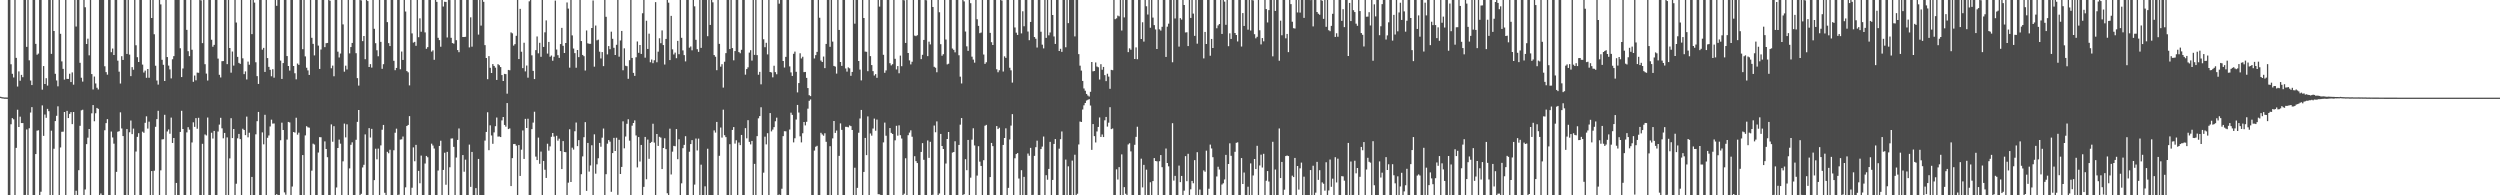 <?xml version="1.0" encoding="UTF-8"?>
<svg xmlns="http://www.w3.org/2000/svg" width="1920" height="150">
  <path d="M0 74.308h1v1.000H0zM1 74.602h1v1.000H1zM2 74.732h1v1.000H2zM3 74.869h1v1.000H3zM4 74.860h1v1.000H4zM5 74.919h1v1.000H5zM6 0.009h1v149.982H6zM7 0.009h1v149.975H7zM8 49.359h1v46.063H8zM9 56.673h1v34.061H9zM10 59.493h1v32.138H10zM11 0.009h1v149.982H11zM12 44.456h1v69.130H12zM13 66.461h1v17.823H13zM14 54.839h1v42.697H14zM15 62.012h1v27.579H15zM16 57.490h1v37.010H16zM17 59.312h1v35.202H17zM18 0.009h1v149.982H18zM19 0.009h1v149.689H19zM20 35.989h1v63.456H20zM21 0.009h1v149.982H21zM22 46.327h1v52.184H22zM23 61.866h1v24.567H23zM24 65.354h1v16.918H24zM25 0.009h1v149.982H25zM26 0.009h1v149.982H26zM27 33.714h1v84.614H27zM28 42.055h1v58.294H28zM29 41.175h1v58.873H29zM30 0.009h1v149.982H30zM31 0.009h1v147.240H31zM32 68.863h1v12.102H32zM33 50.744h1v53.609H33zM34 64.524h1v23.460H34zM35 60.052h1v30.395H35zM36 65.731h1v17.863H36zM37 0.009h1v85.387H37zM38 0.009h1v149.982H38zM39 41.375h1v58.957H39zM40 0.009h1v149.982H40zM41 23.823h1v90.399H41zM42 56.663h1v36.301H42zM43 61.790h1v27.127H43zM44 66.321h1v15.323H44zM45 0.009h1v149.982H45zM46 25.939h1v87.305H46zM47 47.160h1v54.050H47zM48 52.883h1v48.259H48zM49 61.131h1v24.878H49zM50 0.009h1v149.982H50zM51 60.561h1v24.577H51zM52 60.633h1v30.063H52zM53 56.648h1v30.786H53zM54 63.003h1v23.112H54zM55 55.585h1v39.733H55zM56 65.032h1v20.993H56zM57 0.009h1v149.807H57zM58 20.401h1v126.067H58zM59 0.009h1v149.982H59zM60 0.009h1v130.698H60zM61 48.221h1v48.397H61zM62 59.707h1v25.031H62zM63 62.654h1v21.609H63zM64 0.009h1v149.982H64zM65 5.592h1v139.893H65zM66 33.799h1v76.919H66zM67 29.684h1v76.037H67zM68 42.483h1v56.614H68zM69 0.009h1v149.982H69zM70 56.858h1v30.163H70zM71 68.714h1v11.998H71zM72 58.786h1v34.329H72zM73 64.114h1v22.852H73zM74 67.383h1v15.523H74zM75 68.730h1v14.902H75zM76 0.009h1v149.982H76zM77 0.009h1v148.561H77zM78 0.009h1v149.982H78zM79 0.009h1v149.982H79zM80 50.911h1v49.148H80zM81 55.408h1v39.172H81zM82 57.355h1v34.128H82zM83 0.009h1v149.982H83zM84 0.009h1v149.982H84zM85 40.112h1v60.917H85zM86 37.283h1v68.278H86zM87 42.247h1v68.103H87zM88 0.009h1v149.982H88zM89 0.009h1v131.996H89zM90 46.584h1v54.592H90zM91 55.027h1v45.727H91zM92 64.158h1v22.122H92zM93 43.163h1v55.474H93zM94 46.020h1v58.493H94zM95 0.009h1v149.982H95zM96 0.009h1v149.821H96zM97 41.406h1v57.724H97zM98 0.009h1v149.982H98zM99 41.914h1v59.663H99zM100 58.495h1v34.075H100zM101 51.559h1v51.445H101zM102 53.564h1v45.206H102zM103 0.009h1v149.982H103zM104 34.781h1v81.572H104zM105 43.911h1v61.187H105zM106 47.611h1v54.677H106zM107 0.009h1v149.982H107zM108 0.009h1v149.982H108zM109 49.608h1v51.495H109zM110 55.724h1v46.290H110zM111 54.226h1v40.098H111zM112 59.776h1v29.574H112zM113 52.990h1v45.791H113zM114 59.717h1v33.740H114zM115 0.009h1v149.982H115zM116 13.806h1v117.582H116zM117 0.009h1v149.982H117zM118 26.320h1v104.807H118zM119 50.469h1v46.911H119zM120 61.863h1v29.611H120zM121 64.996h1v20.093H121zM122 0.009h1v149.982H122zM123 3.374h1v127.451H123zM124 45.921h1v61.116H124zM125 49.766h1v57.138H125zM126 62.216h1v25.948H126zM127 0.009h1v149.982H127zM128 43.831h1v57.141H128zM129 50.389h1v49.044H129zM130 53.284h1v49.409H130zM131 60.220h1v30.090H131zM132 45.500h1v64.298H132zM133 43.103h1v62.868H133zM134 0.009h1v149.982H134zM135 0.009h1v140.488H135zM136 0.009h1v149.982H136zM137 0.009h1v149.982H137zM138 37.071h1v64.272H138zM139 59.196h1v25.917H139zM140 52.569h1v46.485H140zM141 0.009h1v149.982H141zM142 0.009h1v149.982H142zM143 22.960h1v78.716H143zM144 39.298h1v58.402H144zM145 43.129h1v56.446H145zM146 0.009h1v149.982H146zM147 38.176h1v71.226H147zM148 62.822h1v31.148H148zM149 57.995h1v39.445H149zM150 61.716h1v28.996H150zM151 55.733h1v43.144H151zM152 55.888h1v34.608H152zM153 0.009h1v149.982H153zM154 0.289h1v149.702H154zM155 33.107h1v77.354H155zM156 0.009h1v149.982H156zM157 49.283h1v54.011H157zM158 56.508h1v47.554H158zM159 61.837h1v28.409H159zM160 0.009h1v149.982H160zM161 0.009h1v149.982H161zM162 30.526h1v71.392H162zM163 35.875h1v70.544H163zM164 34.439h1v66.141H164zM165 0.009h1v149.982H165zM166 0.009h1v149.982H166zM167 44.988h1v56.027H167zM168 57.464h1v38.235H168zM169 59.471h1v30.979H169zM170 46.981h1v51.554H170zM171 46.876h1v59.383H171zM172 0.009h1v102.082H172zM173 0.009h1v149.982H173zM174 49.279h1v56.260H174zM175 0.009h1v149.982H175zM176 36.874h1v84.771H176zM177 55.798h1v34.956H177zM178 39.590h1v66.450H178zM179 50.397h1v48.685H179zM180 0.009h1v149.982H180zM181 17.307h1v123.813H181zM182 43.682h1v62.553H182zM183 48.259h1v54.610H183zM184 49.036h1v57.807H184zM185 0.009h1v149.982H185zM186 44.779h1v54.114H186zM187 56.936h1v42.879H187zM188 54.814h1v48.946H188zM189 61.006h1v28.551H189zM190 47.326h1v58.169H190zM191 49.695h1v52.260H191zM192 0.009h1v149.982H192zM193 26.215h1v109.692H193zM194 0.009h1v149.982H194zM195 1.992h1v147.999H195zM196 47.815h1v55.373H196zM197 58.466h1v34.639H197zM198 64.451h1v21.519H198zM199 0.009h1v149.982H199zM200 0.009h1v149.982H200zM201 38.125h1v63.561H201zM202 36.757h1v74.086H202zM203 55.265h1v32.887H203zM204 0.009h1v149.982H204zM205 44.592h1v61.258H205zM206 51.339h1v52.682H206zM207 53.607h1v43.506H207zM208 58.594h1v33.314H208zM209 53.139h1v41.766H209zM210 59.673h1v35.142H210zM211 0.009h1v149.982H211zM212 4.448h1v144.717H212zM213 0.009h1v149.982H213zM214 0.009h1v149.982H214zM215 46.553h1v61.170H215zM216 60.641h1v33.569H216zM217 48.412h1v51.426H217zM218 0.009h1v147.770H218zM219 0.009h1v149.544H219zM220 43.037h1v64.153H220zM221 50.699h1v42.951H221zM222 54.223h1v39.833H222zM223 0.009h1v149.982H223zM224 0.009h1v143.231H224zM225 50.693h1v50.689H225zM226 56.280h1v45.537H226zM227 60.938h1v29.475H227zM228 48.767h1v54.682H228zM229 49.826h1v52.057H229zM230 0.009h1v149.982H230zM231 0.009h1v149.982H231zM232 37.767h1v81.307H232zM233 0.009h1v149.982H233zM234 43.303h1v60.703H234zM235 52.042h1v44.859H235zM236 54.051h1v43.719H236zM237 57.572h1v40.500H237zM238 0.009h1v149.982H238zM239 29.055h1v102.005H239zM240 33.696h1v76.625H240zM241 42.532h1v68.471H241zM242 0.009h1v149.982H242zM243 0.009h1v149.982H243zM244 35.040h1v82.100H244zM245 52.965h1v52.374H245zM246 38.054h1v67.373H246zM247 0.009h1v149.982H247zM248 0.009h1v149.982H248zM249 36.196h1v72.377H249zM250 33.154h1v81.269H250zM251 32.987h1v87.749H251zM252 0.009h1v149.982H252zM253 0.555h1v149.436H253zM254 52.450h1v43.071H254zM255 50.376h1v58.494H255zM256 58.593h1v38.345H256zM257 0.009h1v149.982H257zM258 0.023h1v143.931H258zM259 39.671h1v73.995H259zM260 44.151h1v63.070H260zM261 41.125h1v69.223H261zM262 0.009h1v149.982H262zM263 18.753h1v105.164H263zM264 55.037h1v39.894H264zM265 50.446h1v55.100H265zM266 53.345h1v42.152H266zM267 0.009h1v149.982H267zM268 41.030h1v88.282H268zM269 36.152h1v75.049H269zM270 32.983h1v76.305H270zM271 0.009h1v149.982H271zM272 0.009h1v149.982H272zM273 40.864h1v66.521H273zM274 60.031h1v33.569H274zM275 65.726h1v18.771H275zM276 0.009h1v149.982H276zM277 0.303h1v148.518H277zM278 31.603h1v97.023H278zM279 27.644h1v98.935H279zM280 45.454h1v57.782H280zM281 0.009h1v149.982H281zM282 0.794h1v149.196H282zM283 51.455h1v46.951H283zM284 49.241h1v56.373H284zM285 51.906h1v47.081H285zM286 0.009h1v149.982H286zM287 22.143h1v116.176H287zM288 33.153h1v81.094H288zM289 38.587h1v83.783H289zM290 43.224h1v70.906H290zM291 0.009h1v149.982H291zM292 32.172h1v79.515H292zM293 52.832h1v46.780H293zM294 49.328h1v46.626H294zM295 0.009h1v148.037H295zM296 0.009h1v149.982H296zM297 16.990h1v99.591H297zM298 33.131h1v84.585H298zM299 35.361h1v79.659H299zM300 0.009h1v149.982H300zM301 0.009h1v149.982H301zM302 46.681h1v68.716H302zM303 53.918h1v48.041H303zM304 52.159h1v46.654H304zM305 0.009h1v149.982H305zM306 0.009h1v149.489H306zM307 53.172h1v54.031H307zM308 39.575h1v67.419H308zM309 46.043h1v58.789H309zM310 0.009h1v149.982H310zM311 8.878h1v134.970H311zM312 54.563h1v42.230H312zM313 55.535h1v40.402H313zM314 65.565h1v23.642H314zM315 0.009h1v149.982H315zM316 25.656h1v118.522H316zM317 32.734h1v80.475H317zM318 32.141h1v91.731H318zM319 35.179h1v76.090H319zM320 0.009h1v149.982H320zM321 28.572h1v102.664H321zM322 14.062h1v126.666H322zM323 24.383h1v95.105H323zM324 0.009h1v149.982H324zM325 0.009h1v149.982H325zM326 24.900h1v100.680H326zM327 37.488h1v82.267H327zM328 36.211h1v84.575H328zM329 0.009h1v149.982H329zM330 0.009h1v149.982H330zM331 39.610h1v70.752H331zM332 38.672h1v73.120H332zM333 45.913h1v68.148H333zM334 0.009h1v149.982H334zM335 1.416h1v148.575H335zM336 29.049h1v101.930H336zM337 30.835h1v81.243H337zM338 35.886h1v72.205H338zM339 0.009h1v149.982H339zM340 5.014h1v125.491H340zM341 1.357h1v115.936H341zM342 1.464h1v140.427H342zM343 28.770h1v87.847H343zM344 0.009h1v149.982H344zM345 0.043h1v128.419H345zM346 29.038h1v77.348H346zM347 33.100h1v73.197H347zM348 33.548h1v79.255H348zM349 0.009h1v149.982H349zM350 30.868h1v90.127H350zM351 38.434h1v69.010H351zM352 40.079h1v58.564H352zM353 0.009h1v149.982H353zM354 0.009h1v149.982H354zM355 28.405h1v90.671H355zM356 28.422h1v103.453H356zM357 28.270h1v94.364H357zM358 0.009h1v149.982H358zM359 0.009h1v149.982H359zM360 36.389h1v74.686H360zM361 13.325h1v130.189H361zM362 35.836h1v80.874H362zM363 0.009h1v149.982H363zM364 0.009h1v149.982H364zM365 0.009h1v144.496H365zM366 0.009h1v149.982H366zM367 26.568h1v95.497H367zM368 0.009h1v149.982H368zM369 19.646h1v130.345H369zM370 0.009h1v149.982H370zM371 1.365h1v148.626H371zM372 34.643h1v73.358H372zM373 44.524h1v56.789H373zM374 60.832h1v25.399H374zM375 43.089h1v72.240H375zM376 52.057h1v44.200H376zM377 56.041h1v47.993H377zM378 49.181h1v61.236H378zM379 50.630h1v51.033H379zM380 51.946h1v44.965H380zM381 61.384h1v28.869H381zM382 49.296h1v55.619H382zM383 50.100h1v54.726H383zM384 51.505h1v53.757H384zM385 57.676h1v34.783H385zM386 62.213h1v27.626H386zM387 56.739h1v39.191H387zM388 56.945h1v40.339H388zM389 71.926h1v7.230H389zM390 53.722h1v45.427H390zM391 53.943h1v44.668H391zM392 24.878h1v118.044H392zM393 25.595h1v95.874H393zM394 35.030h1v75.637H394zM395 33.908h1v76.644H395zM396 27.483h1v84.373H396zM397 0.009h1v149.982H397zM398 45.362h1v66.053H398zM399 6.795h1v128.323H399zM400 39.747h1v75.203H400zM401 52.336h1v47.840H401zM402 32.831h1v89.216H402zM403 54.837h1v36.431H403zM404 50.346h1v47.968H404zM405 59.655h1v31.552H405zM406 1.021h1v148.969H406zM407 0.009h1v149.982H407zM408 42.500h1v56.657H408zM409 54.447h1v39.709H409zM410 60.748h1v25.048H410zM411 38.507h1v81.780H411zM412 28.012h1v94.935H412zM413 40.956h1v64.728H413zM414 32.849h1v92.946H414zM415 43.619h1v72.826H415zM416 0.009h1v149.982H416zM417 36.069h1v87.520H417zM418 24.823h1v105.554H418zM419 15.675h1v121.003H419zM420 41.145h1v69.243H420zM421 32.205h1v83.512H421zM422 43.583h1v68.856H422zM423 42.642h1v62.428H423zM424 46.643h1v55.492H424zM425 43.561h1v61.368H425zM426 0.468h1v149.523H426zM427 38.053h1v66.255H427zM428 42.381h1v65.636H428zM429 44.459h1v62.012H429zM430 33.842h1v82.154H430zM431 21.417h1v108.450H431zM432 35.162h1v73.202H432zM433 40.710h1v76.017H433zM434 33.006h1v83.873H434zM435 1.901h1v148.090H435zM436 6.607h1v133.666H436zM437 51.958h1v47.319H437zM438 0.009h1v139.760H438zM439 27.185h1v86.219H439zM440 37.286h1v77.585H440zM441 40.799h1v59.997H441zM442 52.001h1v42.084H442zM443 38.424h1v73.783H443zM444 43.888h1v63.742H444zM445 0.009h1v149.982H445zM446 31.530h1v102.277H446zM447 42.194h1v77.942H447zM448 43.149h1v62.224H448zM449 54.143h1v39.646H449zM450 23.372h1v123.189H450zM451 33.267h1v76.510H451zM452 33.655h1v98.118H452zM453 33.647h1v93.424H453zM454 21.485h1v90.086H454zM455 0.355h1v149.636H455zM456 51.216h1v51.954H456zM457 19.583h1v113.771H457zM458 30.989h1v95.234H458zM459 30.482h1v91.086H459zM460 39.694h1v70.072H460zM461 44.886h1v67.810H461zM462 39.976h1v65.765H462zM463 50.782h1v47.941H463zM464 0.009h1v149.982H464zM465 12.909h1v120.897H465zM466 41.753h1v68.606H466zM467 35.399h1v72.192H467zM468 37.790h1v70.993H468zM469 24.324h1v122.999H469zM470 29.791h1v87.786H470zM471 36.731h1v69.164H471zM472 42.222h1v73.728H472zM473 34.419h1v71.379H473zM474 0.009h1v149.665H474zM475 43.526h1v63.843H475zM476 31.082h1v102.544H476zM477 23.743h1v104.444H477zM478 53.988h1v39.179H478zM479 37.115h1v76.795H479zM480 50.498h1v54.379H480zM481 50.852h1v44.203H481zM482 60.517h1v31.070H482zM483 46.232h1v61.798H483zM484 0.009h1v149.982H484zM485 44.482h1v52.021H485zM486 55.962h1v38.508H486zM487 58.263h1v34.180H487zM488 44.005h1v60.039H488zM489 31.866h1v96.707H489zM490 40.536h1v64.730H490zM491 34.581h1v89.450H491zM492 41.397h1v69.909H492zM493 10.205h1v139.786H493zM494 0.009h1v143.499H494zM495 44.269h1v60.878H495zM496 15.921h1v121.737H496zM497 37.557h1v69.649H497zM498 25.862h1v96.085H498zM499 47.836h1v61.934H499zM500 45.747h1v63.189H500zM501 48.536h1v46.484H501zM502 46.281h1v63.222H502zM503 1.658h1v148.333H503zM504 47.808h1v55.079H504zM505 39.656h1v72.395H505zM506 29.374h1v75.706H506zM507 33.180h1v72.499H507zM508 23.359h1v106.488H508zM509 34.589h1v79.095H509zM510 49.566h1v56.642H510zM511 29.880h1v84.633H511zM512 0.009h1v148.401H512zM513 2.041h1v147.949H513zM514 46.137h1v52.683H514zM515 12.167h1v121.825H515zM516 37.903h1v78.593H516zM517 41.830h1v70.215H517zM518 40.410h1v71.929H518zM519 44.713h1v54.388H519zM520 31.401h1v90.855H520zM521 41.600h1v65.354H521zM522 0.009h1v149.982H522zM523 29.031h1v111.777H523zM524 38.722h1v75.118H524zM525 42.320h1v68.915H525zM526 47.163h1v57.415H526zM527 0.009h1v149.982H527zM528 0.009h1v149.982H528zM529 36.629h1v79.882H529zM530 35.689h1v74.932H530zM531 38.641h1v68.959H531zM532 0.009h1v149.982H532zM533 4.877h1v136.913H533zM534 30.550h1v75.856H534zM535 37.773h1v77.763H535zM536 39.845h1v66.582H536zM537 0.009h1v149.982H537zM538 36.785h1v89.701H538zM539 0.009h1v149.982H539zM540 0.009h1v149.982H540zM541 0.009h1v143.117H541zM542 0.009h1v149.982H542zM543 27.788h1v86.451H543zM544 0.009h1v149.982H544zM545 19.174h1v130.817H545zM546 0.009h1v149.982H546zM547 1.804h1v148.186H547zM548 42.299h1v57.859H548zM549 43.590h1v58.241H549zM550 53.896h1v39.752H550zM551 0.009h1v149.982H551zM552 33.701h1v85.947H552zM553 51.218h1v46.732H553zM554 49.307h1v56.350H554zM555 67.295h1v16.938H555zM556 47.432h1v56.399H556zM557 40.785h1v64.517H557zM558 0.009h1v149.982H558zM559 0.009h1v149.982H559zM560 37.658h1v73.092H560zM561 0.009h1v149.982H561zM562 36.915h1v62.865H562zM563 46.315h1v51.249H563zM564 39.218h1v71.067H564zM565 0.009h1v107.727H565zM566 0.009h1v149.982H566zM567 39.990h1v69.492H567zM568 40.901h1v70.546H568zM569 38.229h1v65.413H569zM570 0.009h1v149.982H570zM571 0.009h1v149.901H571zM572 57.341h1v41.047H572zM573 53.027h1v53.195H573zM574 51.704h1v40.587H574zM575 40.388h1v68.566H575zM576 38.564h1v72.351H576zM577 46.549h1v61.702H577zM578 0.009h1v149.982H578zM579 42.161h1v83.688H579zM580 0.009h1v149.982H580zM581 42.327h1v62.222H581zM582 57.402h1v33.461H582zM583 55.198h1v33.962H583zM584 64.774h1v17.614H584zM585 0.009h1v149.982H585zM586 30.137h1v102.484H586zM587 36.240h1v68.698H587zM588 32.865h1v78.048H588zM589 41.788h1v60.512H589zM590 0.009h1v149.982H590zM591 55.292h1v31.552H591zM592 55.639h1v45.271H592zM593 59.383h1v40.161H593zM594 50.460h1v47.199H594zM595 55.391h1v37.748H595zM596 57.035h1v33.321H596zM597 0.009h1v149.982H597zM598 2.795h1v146.608H598zM599 0.009h1v149.982H599zM600 0.009h1v144.955H600zM601 46.842h1v57.696H601zM602 51.879h1v48.901H602zM603 43.666h1v57.183H603zM604 0.009h1v149.982H604zM605 0.009h1v149.982H605zM606 50.999h1v48.489H606zM607 55.607h1v30.928H607zM608 58.295h1v29.936H608zM609 41.294h1v68.091H609zM610 39.619h1v66.563H610zM611 55.151h1v36.635H611zM612 70.964h1v9.621H612zM613 63.787h1v22.627H613zM614 40.899h1v63.785H614zM615 44.915h1v64.440H615zM616 43.592h1v58.732H616zM617 55.410h1v38.273H617zM618 55.259h1v41.049H618zM619 59.819h1v33.705H619zM620 67.647h1v15.818H620zM621 73.133h1v4.264H621zM622 73.845h1v2.555H622zM623 0.009h1v149.982H623zM624 0.009h1v149.982H624zM625 44.907h1v70.773H625zM626 42.344h1v70.327H626zM627 39.809h1v72.184H627zM628 0.009h1v149.982H628zM629 13.636h1v136.355H629zM630 46.490h1v55.510H630zM631 47.637h1v55.639H631zM632 43.435h1v60.824H632zM633 52.333h1v50.009H633zM634 33.764h1v75.159H634zM635 0.009h1v149.982H635zM636 0.009h1v149.982H636zM637 35.950h1v76.322H637zM638 0.009h1v149.982H638zM639 31.970h1v74.319H639zM640 50.657h1v42.255H640zM641 51.170h1v50.936H641zM642 56.522h1v43.729H642zM643 0.009h1v149.982H643zM644 22.982h1v96.705H644zM645 47.599h1v47.163H645zM646 50.608h1v49.115H646zM647 0.009h1v149.982H647zM648 0.009h1v149.982H648zM649 52.570h1v44.820H649zM650 54.982h1v42.465H650zM651 51.768h1v46.009H651zM652 52.502h1v43.793H652zM653 58.201h1v38.656H653zM654 55.241h1v44.575H654zM655 0.009h1v149.982H655zM656 18.199h1v110.618H656zM657 0.009h1v149.982H657zM658 0.009h1v144.298H658zM659 46.851h1v55.101H659zM660 53.431h1v37.565H660zM661 61.766h1v22.658H661zM662 0.009h1v149.982H662zM663 13.842h1v118.212H663zM664 39.652h1v66.284H664zM665 39.770h1v79.349H665zM666 54.666h1v34.706H666zM667 0.009h1v149.982H667zM668 43.089h1v59.393H668zM669 49.989h1v54.183H669zM670 54.613h1v44.109H670zM671 57.991h1v33.108H671zM672 56.914h1v43.472H672zM673 59.727h1v32.138H673zM674 0.009h1v149.161H674zM675 5.067h1v144.188H675zM676 0.009h1v149.982H676zM677 0.009h1v149.982H677zM678 42.111h1v67.276H678zM679 55.909h1v38.272H679zM680 54.071h1v50.185H680zM681 0.009h1v149.982H681zM682 0.009h1v149.982H682zM683 48.535h1v49.827H683zM684 50.226h1v51.832H684zM685 49.311h1v53.597H685zM686 0.009h1v149.982H686zM687 45.159h1v62.639H687zM688 53.356h1v43.277H688zM689 50.740h1v53.431H689zM690 56.262h1v40.015H690zM691 42.704h1v61.126H691zM692 50.840h1v55.556H692zM693 0.009h1v149.982H693zM694 0.263h1v148.483H694zM695 32.987h1v88.569H695zM696 0.009h1v149.982H696zM697 40.680h1v63.178H697zM698 46.399h1v55.455H698zM699 49.460h1v50.610H699zM700 47.394h1v57.617H700zM701 0.009h1v149.982H701zM702 27.327h1v92.655H702zM703 27.733h1v96.020H703zM704 27.040h1v98.191H704zM705 0.009h1v149.982H705zM706 0.009h1v149.982H706zM707 45.391h1v71.298H707zM708 42.108h1v67.796H708zM709 30.680h1v92.047H709zM710 0.009h1v149.982H710zM711 0.182h1v149.809H711zM712 43.096h1v64.783H712zM713 31.990h1v89.253H713zM714 34.085h1v74.802H714zM715 0.009h1v149.982H715zM716 5.359h1v144.191H716zM717 51.313h1v45.085H717zM718 52.036h1v49.554H718zM719 55.511h1v37.709H719zM720 0.009h1v149.982H720zM721 9.422h1v139.161H721zM722 33.966h1v68.878H722zM723 42.825h1v69.328H723zM724 41.615h1v72.799H724zM725 0.009h1v149.982H725zM726 30.383h1v95.236H726zM727 49.444h1v57.321H727zM728 48.930h1v52.429H728zM729 0.009h1v149.982H729zM730 0.009h1v149.982H730zM731 37.293h1v79.897H731zM732 38.306h1v78.443H732zM733 40.177h1v68.331H733zM734 0.009h1v149.982H734zM735 0.009h1v149.982H735zM736 42.427h1v68.889H736zM737 58.858h1v36.884H737zM738 64.081h1v26.584H738zM739 0.009h1v149.982H739zM740 1.061h1v148.085H740zM741 24.243h1v98.045H741zM742 35.604h1v95.103H742zM743 39.085h1v68.365H743zM744 0.009h1v149.982H744zM745 2.462h1v134.010H745zM746 43.531h1v63.755H746zM747 45.781h1v52.740H747zM748 48.138h1v63.573H748zM749 0.009h1v149.982H749zM750 14.792h1v120.044H750zM751 19.883h1v92.393H751zM752 25.492h1v98.676H752zM753 24.998h1v102.457H753zM754 0.009h1v149.982H754zM755 41.868h1v81.149H755zM756 49.047h1v47.530H756zM757 47.840h1v48.057H757zM758 0.009h1v149.982H758zM759 0.009h1v149.982H759zM760 25.218h1v110.784H760zM761 32.424h1v77.374H761zM762 34.542h1v77.711H762zM763 0.009h1v149.982H763zM764 0.009h1v149.982H764zM765 53.199h1v43.608H765zM766 55.496h1v43.619H766zM767 53.940h1v44.183H767zM768 0.009h1v149.982H768zM769 0.411h1v149.579H769zM770 54.925h1v56.391H770zM771 43.282h1v62.678H771zM772 44.424h1v54.153H772zM773 0.009h1v149.982H773zM774 0.009h1v144.282H774zM775 51.997h1v55.108H775zM776 54.015h1v42.427H776zM777 63.449h1v24.222H777zM778 0.009h1v149.982H778zM779 21.103h1v100.423H779zM780 25.075h1v93.258H780zM781 26.837h1v90.721H781zM782 0.009h1v137.099H782zM783 0.009h1v149.982H783zM784 25.651h1v105.056H784zM785 8.640h1v141.351H785zM786 20.195h1v115.616H786zM787 0.009h1v149.982H787zM788 0.009h1v149.982H788zM789 24.205h1v93.714H789zM790 30.865h1v88.754H790zM791 16.841h1v96.708H791zM792 0.009h1v149.982H792zM793 0.009h1v149.670H793zM794 28.440h1v91.280H794zM795 29.772h1v83.291H795zM796 36.521h1v71.517H796zM797 0.009h1v149.982H797zM798 0.009h1v149.982H798zM799 24.378h1v90.099H799zM800 34.292h1v78.308H800zM801 37.189h1v67.677H801zM802 0.009h1v149.982H802zM803 29.077h1v105.484H803zM804 0.009h1v138.049H804zM805 27.134h1v102.600H805zM806 24.936h1v84.008H806zM807 0.009h1v149.982H807zM808 11.539h1v126.666H808zM809 28.015h1v82.542H809zM810 33.741h1v73.048H810zM811 0.009h1v149.982H811zM812 0.009h1v149.982H812zM813 39.152h1v75.040H813zM814 37.494h1v69.405H814zM815 39.809h1v61.142H815zM816 0.009h1v149.982H816zM817 0.009h1v149.982H817zM818 36.303h1v86.294H818zM819 0.009h1v149.982H819zM820 17.782h1v109.971H820zM821 0.009h1v149.982H821zM822 0.009h1v149.982H822zM823 0.009h1v123.335H823zM824 0.009h1v149.982H824zM825 27.929h1v90.904H825zM826 0.009h1v149.982H826zM827 0.009h1v148.770H827zM828 41.564h1v69.403H828zM829 50.442h1v42.892H829zM830 54.230h1v39.483H830zM831 62.152h1v21.951H831zM832 67.945h1v12.967H832zM833 69.672h1v9.411H833zM834 72.140h1v5.083H834zM835 73.389h1v3.268H835zM836 74.148h1v1.974H836zM837 70.520h1v10.539H837zM838 47.615h1v67.489H838zM839 54.802h1v40.478H839zM840 54.512h1v50.034H840zM841 47.983h1v61.436H841zM842 51.078h1v49.883H842zM843 51.640h1v45.838H843zM844 61.089h1v29.137H844zM845 49.295h1v55.857H845zM846 53.570h1v49.674H846zM847 51.404h1v53.887H847zM848 57.694h1v34.743H848zM849 62.335h1v27.484H849zM850 56.621h1v40.614H850zM851 58.811h1v35.407H851zM852 68.174h1v14.171H852zM853 53.650h1v45.537H853zM854 53.910h1v44.756H854zM855 0.009h1v149.982H855zM856 14.760h1v135.231H856zM857 14.057h1v115.991H857zM858 11.974h1v125.928H858zM859 12.543h1v115.800H859zM860 0.009h1v149.982H860zM861 23.437h1v95.130H861zM862 0.009h1v149.982H862zM863 13.368h1v130.365H863zM864 0.009h1v148.787H864zM865 0.009h1v149.982H865zM866 40.062h1v70.907H866zM867 37.111h1v72.915H867zM868 38.188h1v78.088H868zM869 0.009h1v149.982H869zM870 0.009h1v149.982H870zM871 45.299h1v65.924H871zM872 36.391h1v68.718H872zM873 45.470h1v51.861H873zM874 0.009h1v149.982H874zM875 0.009h1v149.982H875zM876 29.966h1v91.873H876zM877 17.109h1v126.815H877zM878 31.943h1v94.695H878zM879 0.009h1v149.982H879zM880 4.806h1v125.485H880zM881 11.160h1v138.831H881zM882 0.009h1v149.982H882zM883 21.284h1v118.712H883zM884 0.009h1v149.982H884zM885 13.514h1v125.531H885zM886 19.290h1v102.089H886zM887 22.644h1v100.999H887zM888 37.607h1v86.273H888zM889 0.009h1v149.982H889zM890 22.551h1v101.245H890zM891 23.500h1v95.616H891zM892 20.580h1v107.817H892zM893 0.009h1v149.982H893zM894 0.009h1v149.982H894zM895 43.745h1v70.337H895zM896 20.478h1v104.683H896zM897 18.183h1v109.563H897zM898 0.009h1v149.982H898zM899 0.009h1v149.982H899zM900 47.811h1v46.795H900zM901 0.009h1v138.689H901zM902 14.202h1v120.841H902zM903 0.009h1v149.982H903zM904 0.009h1v149.982H904zM905 35.814h1v91.387H905zM906 13.937h1v125.924H906zM907 15.034h1v120.099H907zM908 0.009h1v149.982H908zM909 3.819h1v142.615H909zM910 24.929h1v94.966H910zM911 24.767h1v114.386H911zM912 35.386h1v82.744H912zM913 0.009h1v149.982H913zM914 13.785h1v131.634H914zM915 0.009h1v138.944H915zM916 10.464h1v130.297H916zM917 27.545h1v95.412H917zM918 0.009h1v149.982H918zM919 33.520h1v83.392H919zM920 0.009h1v149.982H920zM921 0.009h1v145.533H921zM922 0.009h1v149.982H922zM923 0.009h1v149.982H923zM924 44.843h1v86.024H924zM925 24.519h1v107.375H925zM926 33.776h1v81.926H926zM927 0.009h1v149.982H927zM928 0.009h1v144.922H928zM929 42.821h1v68.212H929zM930 29.919h1v84.125H930zM931 36.874h1v83.845H931zM932 0.009h1v149.982H932zM933 0.009h1v149.982H933zM934 21.700h1v113.806H934zM935 19.500h1v108.531H935zM936 18.420h1v111.755H936zM937 0.009h1v149.982H937zM938 26.049h1v115.658H938zM939 0.009h1v140.751H939zM940 1.218h1v136.633H940zM941 19.038h1v99.911H941zM942 0.009h1v149.982H942zM943 35.470h1v90.487H943zM944 25.623h1v84.453H944zM945 29.883h1v89.760H945zM946 0.009h1v149.982H946zM947 0.009h1v149.982H947zM948 25.333h1v91.246H948zM949 26.873h1v82.812H949zM950 31.857h1v77.462H950zM951 0.009h1v149.982H951zM952 0.009h1v149.982H952zM953 35.751h1v85.654H953zM954 10.020h1v131.310H954zM955 19.929h1v112.591H955zM956 0.009h1v149.982H956zM957 0.009h1v149.982H957zM958 22.762h1v120.642H958zM959 0.009h1v149.982H959zM960 23.450h1v102.036H960zM961 0.009h1v149.982H961zM962 0.321h1v134.444H962zM963 26.277h1v95.830H963zM964 29.430h1v100.406H964zM965 28.282h1v83.692H965zM966 0.009h1v149.982H966zM967 23.250h1v103.826H967zM968 34.104h1v84.704H968zM969 29.229h1v99.414H969zM970 31.761h1v86.333H970zM971 0.009h1v149.982H971zM972 6.973h1v131.818H972zM973 17.262h1v114.103H973zM974 7.788h1v131.644H974zM975 0.009h1v149.982H975zM976 0.009h1v149.982H976zM977 43.275h1v65.617H977zM978 0.009h1v149.982H978zM979 8.381h1v121.821H979zM980 0.009h1v149.982H980zM981 0.009h1v149.982H981zM982 46.660h1v52.027H982zM983 15.895h1v120.841H983zM984 27.104h1v97.281H984zM985 0.009h1v149.982H985zM986 0.009h1v145.640H986zM987 29.431h1v90.407H987zM988 26.052h1v93.413H988zM989 40.015h1v79.869H989zM990 0.009h1v149.982H990zM991 3.194h1v146.797H991zM992 16.702h1v118.209H992zM993 21.665h1v114.323H993zM994 21.907h1v99.410H994zM995 0.009h1v149.982H995zM996 9.597h1v117.916H996zM997 0.009h1v145.628H997zM998 9.654h1v119.623H998zM999 0.009h1v124.858H999zM1000 0.009h1v149.982H1000zM1001 13.734h1v121.936H1001zM1002 0.009h1v149.982H1002zM1003 0.009h1v149.801H1003zM1004 0.009h1v149.982H1004zM1005 0.009h1v149.982H1005zM1006 0.084h1v130.503H1006zM1007 0.009h1v149.982H1007zM1008 20.296h1v106.972H1008zM1009 0.009h1v149.982H1009zM1010 0.009h1v147.952H1010zM1011 9.195h1v115.122H1011zM1012 10.564h1v127.591H1012zM1013 11.324h1v119.371H1013zM1014 0.009h1v149.982H1014zM1015 0.546h1v139.531H1015zM1016 14.471h1v126.614H1016zM1017 0.009h1v146.428H1017zM1018 20.593h1v104.007H1018zM1019 0.009h1v149.982H1019zM1020 23.168h1v123.105H1020zM1021 23.949h1v98.595H1021zM1022 19.874h1v123.609H1022zM1023 10.609h1v126.602H1023zM1024 0.009h1v149.982H1024zM1025 28.378h1v92.327H1025zM1026 25.547h1v114.561H1026zM1027 28.223h1v93.641H1027zM1028 0.009h1v149.982H1028zM1029 0.009h1v149.982H1029zM1030 16.030h1v119.235H1030zM1031 7.051h1v128.448H1031zM1032 20.825h1v117.923H1032zM1033 0.009h1v149.982H1033zM1034 0.009h1v149.982H1034zM1035 43.009h1v66.782H1035zM1036 2.259h1v147.732H1036zM1037 16.177h1v107.898H1037zM1038 0.009h1v149.982H1038zM1039 7.827h1v141.887H1039zM1040 9.280h1v114.140H1040zM1041 18.201h1v114.898H1041zM1042 19.834h1v109.186H1042zM1043 0.009h1v149.982H1043zM1044 8.509h1v127.252H1044zM1045 25.418h1v87.407H1045zM1046 26.713h1v88.679H1046zM1047 35.678h1v73.427H1047zM1048 0.009h1v149.982H1048zM1049 12.877h1v117.302H1049zM1050 12.742h1v108.438H1050zM1051 9.366h1v114.895H1051zM1052 19.533h1v105.395H1052zM1053 0.009h1v149.982H1053zM1054 46.653h1v61.764H1054zM1055 3.324h1v138.966H1055zM1056 12.578h1v137.413H1056zM1057 0.009h1v149.982H1057zM1058 0.009h1v149.982H1058zM1059 27.052h1v96.893H1059zM1060 20.166h1v116.196H1060zM1061 3.174h1v129.453H1061zM1062 0.009h1v149.982H1062zM1063 0.009h1v149.982H1063zM1064 30.365h1v90.323H1064zM1065 27.189h1v103.360H1065zM1066 17.152h1v109.007H1066zM1067 0.009h1v149.982H1067zM1068 0.009h1v149.982H1068zM1069 31.172h1v94.930H1069zM1070 11.419h1v123.165H1070zM1071 26.501h1v114.301H1071zM1072 0.009h1v149.982H1072zM1073 24.062h1v111.345H1073zM1074 9.563h1v140.428H1074zM1075 2.096h1v141.126H1075zM1076 15.315h1v117.386H1076zM1077 0.009h1v149.982H1077zM1078 8.743h1v138.268H1078zM1079 24.319h1v117.981H1079zM1080 15.920h1v113.741H1080zM1081 0.009h1v149.982H1081zM1082 0.009h1v149.982H1082zM1083 13.814h1v112.250H1083zM1084 38.503h1v76.753H1084zM1085 46.948h1v58.343H1085zM1086 0.009h1v149.982H1086zM1087 0.009h1v149.982H1087zM1088 22.210h1v112.636H1088zM1089 11.831h1v122.111H1089zM1090 28.179h1v106.637H1090zM1091 0.009h1v149.982H1091zM1092 0.009h1v149.982H1092zM1093 39.554h1v73.935H1093zM1094 2.068h1v147.923H1094zM1095 11.844h1v116.902H1095zM1096 0.009h1v149.982H1096zM1097 0.009h1v142.150H1097zM1098 34.657h1v97.766H1098zM1099 16.673h1v120.353H1099zM1100 19.287h1v122.163H1100zM1101 0.009h1v149.982H1101zM1102 19.252h1v117.615H1102zM1103 29.294h1v95.467H1103zM1104 21.002h1v106.351H1104zM1105 31.339h1v88.498H1105zM1106 0.009h1v149.982H1106zM1107 17.438h1v107.994H1107zM1108 12.743h1v117.330H1108zM1109 21.130h1v117.833H1109zM1110 0.009h1v149.982H1110zM1111 0.009h1v149.982H1111zM1112 38.955h1v80.845H1112zM1113 2.696h1v147.295H1113zM1114 23.941h1v102.361H1114zM1115 0.009h1v149.982H1115zM1116 0.009h1v149.855H1116zM1117 34.283h1v80.337H1117zM1118 20.939h1v98.905H1118zM1119 20.896h1v94.903H1119zM1120 0.009h1v149.982H1120zM1121 4.545h1v145.446H1121zM1122 32.080h1v97.170H1122zM1123 36.896h1v74.157H1123zM1124 41.747h1v65.152H1124zM1125 0.009h1v149.982H1125zM1126 2.755h1v134.772H1126zM1127 20.626h1v103.949H1127zM1128 31.964h1v88.206H1128zM1129 27.544h1v95.153H1129zM1130 0.009h1v149.982H1130zM1131 22.737h1v91.022H1131zM1132 0.009h1v138.883H1132zM1133 23.010h1v112.566H1133zM1134 36.950h1v86.715H1134zM1135 0.009h1v149.982H1135zM1136 15.215h1v114.020H1136zM1137 4.250h1v133.657H1137zM1138 4.158h1v120.284H1138zM1139 0.009h1v149.982H1139zM1140 0.009h1v149.982H1140zM1141 37.724h1v71.291H1141zM1142 15.149h1v109.939H1142zM1143 27.561h1v110.260H1143zM1144 0.009h1v149.982H1144zM1145 0.009h1v149.982H1145zM1146 24.460h1v101.417H1146zM1147 14.383h1v128.837H1147zM1148 1.550h1v129.936H1148zM1149 0.009h1v149.982H1149zM1150 2.232h1v146.530H1150zM1151 7.061h1v141.626H1151zM1152 4.863h1v145.128H1152zM1153 22.240h1v102.823H1153zM1154 0.009h1v149.982H1154zM1155 21.166h1v114.212H1155zM1156 27.668h1v100.674H1156zM1157 27.378h1v92.330H1157zM1158 32.526h1v87.971H1158zM1159 0.009h1v149.982H1159zM1160 16.743h1v121.473H1160zM1161 39.921h1v81.033H1161zM1162 46.858h1v62.166H1162zM1163 0.009h1v149.982H1163zM1164 0.009h1v149.982H1164zM1165 40.558h1v65.544H1165zM1166 47.715h1v61.875H1166zM1167 38.766h1v68.581H1167zM1168 0.009h1v149.982H1168zM1169 0.009h1v149.982H1169zM1170 46.414h1v63.088H1170zM1171 41.445h1v69.147H1171zM1172 33.201h1v77.056H1172zM1173 0.009h1v149.982H1173zM1174 0.009h1v148.971H1174zM1175 41.030h1v56.528H1175zM1176 46.754h1v58.418H1176zM1177 45.652h1v48.656H1177zM1178 0.009h1v149.982H1178zM1179 3.911h1v133.635H1179zM1180 50.859h1v44.566H1180zM1181 46.548h1v54.234H1181zM1182 47.171h1v58.000H1182zM1183 0.009h1v149.982H1183zM1184 32.081h1v91.849H1184zM1185 55.815h1v33.524H1185zM1186 62.885h1v26.597H1186zM1187 65.482h1v18.698H1187zM1188 0.009h1v149.982H1188zM1189 50.064h1v62.360H1189zM1190 65.768h1v18.830H1190zM1191 65.732h1v16.088H1191zM1192 0.009h1v149.982H1192zM1193 0.009h1v149.982H1193zM1194 57.943h1v37.015H1194zM1195 69.085h1v12.824H1195zM1196 69.970h1v11.374H1196zM1197 0.009h1v149.982H1197zM1198 0.009h1v149.982H1198zM1199 63.999h1v20.580H1199zM1200 70.733h1v8.576H1200zM1201 70.044h1v13.138H1201zM1202 50.417h1v64.672H1202zM1203 49.466h1v55.423H1203zM1204 52.184h1v43.644H1204zM1205 49.258h1v56.446H1205zM1206 53.447h1v49.505H1206zM1207 0.009h1v149.982H1207zM1208 49.645h1v52.702H1208zM1209 50.703h1v52.923H1209zM1210 48.531h1v55.418H1210zM1211 50.755h1v46.202H1211zM1212 44.621h1v62.989H1212zM1213 44.556h1v62.968H1213zM1214 45.929h1v59.187H1214zM1215 45.956h1v60.782H1215zM1216 0.009h1v139.638H1216zM1217 6.694h1v143.297H1217zM1218 47.729h1v54.116H1218zM1219 47.428h1v52.788H1219zM1220 51.955h1v43.679H1220zM1221 48.561h1v43.441H1221zM1222 50.799h1v58.588H1222zM1223 52.759h1v47.601H1223zM1224 52.839h1v44.527H1224zM1225 53.585h1v39.678H1225zM1226 0.009h1v149.982H1226zM1227 15.361h1v127.966H1227zM1228 45.591h1v62.122H1228zM1229 41.683h1v68.686H1229zM1230 49.800h1v46.941H1230zM1231 39.954h1v70.448H1231zM1232 39.104h1v72.986H1232zM1233 38.533h1v72.453H1233zM1234 41.451h1v65.914H1234zM1235 43.601h1v59.640H1235zM1236 0.009h1v149.982H1236zM1237 41.391h1v69.719H1237zM1238 50.489h1v50.272H1238zM1239 52.259h1v43.027H1239zM1240 60.365h1v27.997H1240zM1241 44.704h1v67.214H1241zM1242 50.375h1v63.686H1242zM1243 43.779h1v61.601H1243zM1244 45.512h1v62.008H1244zM1245 32.263h1v117.728H1245zM1246 0.009h1v140.382H1246zM1247 38.920h1v78.699H1247zM1248 48.902h1v58.267H1248zM1249 49.505h1v52.763H1249zM1250 43.966h1v61.326H1250zM1251 36.711h1v77.187H1251zM1252 39.767h1v72.530H1252zM1253 35.802h1v74.237H1253zM1254 40.719h1v63.854H1254zM1255 0.009h1v149.442H1255zM1256 32.635h1v78.855H1256zM1257 49.188h1v58.304H1257zM1258 43.633h1v59.852H1258zM1259 49.951h1v47.551H1259zM1260 48.240h1v54.206H1260zM1261 50.676h1v49.205H1261zM1262 54.635h1v41.169H1262zM1263 55.435h1v38.983H1263zM1264 55.904h1v38.634H1264zM1265 0.009h1v149.982H1265zM1266 35.370h1v82.455H1266zM1267 47.052h1v60.826H1267zM1268 49.209h1v60.272H1268zM1269 56.016h1v41.587H1269zM1270 44.152h1v64.022H1270zM1271 40.260h1v71.781H1271zM1272 40.962h1v73.110H1272zM1273 46.392h1v64.197H1273zM1274 0.009h1v147.954H1274zM1275 0.009h1v149.982H1275zM1276 46.529h1v60.476H1276zM1277 48.385h1v53.377H1277zM1278 50.323h1v47.313H1278zM1279 0.009h1v149.982H1279zM1280 0.836h1v148.767H1280zM1281 47.688h1v58.905H1281zM1282 35.744h1v80.452H1282zM1283 38.209h1v71.026H1283zM1284 0.009h1v149.982H1284zM1285 2.444h1v147.547H1285zM1286 43.011h1v59.693H1286zM1287 33.790h1v83.073H1287zM1288 27.855h1v83.853H1288zM1289 0.009h1v149.982H1289zM1290 17.328h1v127.562H1290zM1291 32.726h1v88.301H1291zM1292 28.451h1v89.141H1292zM1293 41.636h1v78.413H1293zM1294 0.009h1v149.982H1294zM1295 24.658h1v101.632H1295zM1296 38.838h1v67.922H1296zM1297 43.216h1v64.196H1297zM1298 0.009h1v149.982H1298zM1299 0.009h1v149.982H1299zM1300 35.308h1v77.191H1300zM1301 36.671h1v77.755H1301zM1302 34.183h1v80.209H1302zM1303 0.009h1v149.982H1303zM1304 0.009h1v149.982H1304zM1305 38.478h1v73.675H1305zM1306 37.483h1v88.869H1306zM1307 29.718h1v96.658H1307zM1308 0.009h1v149.982H1308zM1309 0.009h1v149.982H1309zM1310 38.461h1v85.585H1310zM1311 34.092h1v81.833H1311zM1312 33.865h1v84.175H1312zM1313 0.009h1v149.982H1313zM1314 0.009h1v149.965H1314zM1315 44.543h1v71.994H1315zM1316 34.248h1v72.861H1316zM1317 44.070h1v64.603H1317zM1318 0.009h1v149.982H1318zM1319 32.906h1v86.326H1319zM1320 30.321h1v78.481H1320zM1321 32.006h1v83.586H1321zM1322 27.132h1v86.882H1322zM1323 0.009h1v149.982H1323zM1324 44.078h1v84.419H1324zM1325 35.323h1v75.095H1325zM1326 26.988h1v80.532H1326zM1327 0.009h1v149.982H1327zM1328 0.009h1v149.982H1328zM1329 33.029h1v87.293H1329zM1330 0.009h1v149.982H1330zM1331 14.330h1v134.651H1331zM1332 0.009h1v149.982H1332zM1333 0.009h1v149.982H1333zM1334 30.840h1v76.450H1334zM1335 0.009h1v149.982H1335zM1336 23.960h1v105.674H1336zM1337 41.153h1v65.209H1337zM1338 55.423h1v45.572H1338zM1339 43.233h1v58.302H1339zM1340 42.493h1v60.325H1340zM1341 61.838h1v31.604H1341zM1342 43.398h1v68.128H1342zM1343 44.054h1v57.834H1343zM1344 45.787h1v56.595H1344zM1345 49.057h1v50.023H1345zM1346 56.772h1v35.623H1346zM1347 40.909h1v67.669H1347zM1348 31.941h1v75.252H1348zM1349 51.149h1v44.518H1349zM1350 35.902h1v62.980H1350zM1351 47.101h1v42.992H1351zM1352 41.797h1v61.028H1352zM1353 45.799h1v52.946H1353zM1354 20.458h1v106.328H1354zM1355 26.987h1v96.773H1355zM1356 36.100h1v76.708H1356zM1357 45.697h1v60.482H1357zM1358 56.668h1v36.999H1358zM1359 37.699h1v71.019H1359zM1360 37.125h1v73.565H1360zM1361 0.009h1v149.982H1361zM1362 0.009h1v149.651H1362zM1363 22.985h1v104.789H1363zM1364 1.545h1v148.446H1364zM1365 23.062h1v119.608H1365zM1366 0.009h1v149.982H1366zM1367 0.009h1v142.882H1367zM1368 32.281h1v96.857H1368zM1369 11.885h1v118.979H1369zM1370 10.278h1v117.633H1370zM1371 0.009h1v149.982H1371zM1372 27.720h1v113.254H1372zM1373 25.430h1v94.600H1373zM1374 34.406h1v79.063H1374zM1375 45.682h1v60.301H1375zM1376 0.009h1v149.982H1376zM1377 22.353h1v117.065H1377zM1378 11.416h1v113.480H1378zM1379 22.611h1v113.149H1379zM1380 0.009h1v149.982H1380zM1381 0.009h1v149.982H1381zM1382 44.550h1v63.112H1382zM1383 0.009h1v149.644H1383zM1384 16.442h1v133.549H1384zM1385 0.009h1v149.982H1385zM1386 0.323h1v149.668H1386zM1387 40.118h1v95.184H1387zM1388 14.719h1v128.050H1388zM1389 21.254h1v99.804H1389zM1390 0.009h1v149.982H1390zM1391 0.009h1v149.982H1391zM1392 30.974h1v86.237H1392zM1393 15.373h1v119.372H1393zM1394 20.704h1v102.427H1394zM1395 0.009h1v149.982H1395zM1396 0.009h1v139.700H1396zM1397 25.533h1v87.450H1397zM1398 22.075h1v98.577H1398zM1399 10.887h1v120.321H1399zM1400 0.009h1v149.982H1400zM1401 25.693h1v92.300H1401zM1402 0.009h1v138.931H1402zM1403 19.727h1v130.264H1403zM1404 27.119h1v101.824H1404zM1405 0.009h1v149.982H1405zM1406 29.527h1v90.933H1406zM1407 16.994h1v116.221H1407zM1408 17.539h1v120.741H1408zM1409 0.009h1v149.982H1409zM1410 0.009h1v149.982H1410zM1411 27.571h1v107.508H1411zM1412 26.172h1v101.587H1412zM1413 27.733h1v93.699H1413zM1414 0.009h1v149.982H1414zM1415 0.009h1v149.347H1415zM1416 16.279h1v108.914H1416zM1417 14.204h1v135.787H1417zM1418 22.017h1v98.122H1418zM1419 0.009h1v149.982H1419zM1420 2.377h1v147.614H1420zM1421 0.009h1v145.533H1421zM1422 1.395h1v148.595H1422zM1423 22.505h1v109.822H1423zM1424 0.009h1v149.982H1424zM1425 15.556h1v134.435H1425zM1426 21.971h1v126.080H1426zM1427 20.845h1v119.174H1427zM1428 23.125h1v98.717H1428zM1429 0.009h1v149.982H1429zM1430 17.001h1v130.846H1430zM1431 24.596h1v116.414H1431zM1432 21.418h1v112.700H1432zM1433 0.009h1v132.289H1433zM1434 0.009h1v149.982H1434zM1435 31.965h1v96.327H1435zM1436 16.052h1v104.712H1436zM1437 16.733h1v113.694H1437zM1438 0.009h1v149.982H1438zM1439 0.009h1v149.982H1439zM1440 50.043h1v61.693H1440zM1441 8.250h1v141.741H1441zM1442 21.585h1v103.774H1442zM1443 0.009h1v149.982H1443zM1444 0.009h1v147.321H1444zM1445 41.164h1v64.097H1445zM1446 29.811h1v86.701H1446zM1447 35.080h1v81.055H1447zM1448 0.009h1v149.982H1448zM1449 0.009h1v143.057H1449zM1450 35.832h1v81.231H1450zM1451 28.058h1v82.030H1451zM1452 42.639h1v57.185H1452zM1453 0.009h1v149.982H1453zM1454 17.858h1v132.133H1454zM1455 18.005h1v117.055H1455zM1456 10.068h1v118.622H1456zM1457 15.364h1v118.734H1457zM1458 0.009h1v149.982H1458zM1459 41.423h1v75.821H1459zM1460 0.009h1v149.982H1460zM1461 8.533h1v122.445H1461zM1462 0.009h1v149.982H1462zM1463 0.009h1v149.982H1463zM1464 21.082h1v110.602H1464zM1465 15.032h1v121.778H1465zM1466 24.932h1v93.229H1466zM1467 0.009h1v149.982H1467zM1468 0.009h1v149.982H1468zM1469 42.258h1v72.573H1469zM1470 18.319h1v106.027H1470zM1471 19.109h1v105.803H1471zM1472 0.009h1v149.982H1472zM1473 3.338h1v146.653H1473zM1474 30.478h1v84.578H1474zM1475 7.286h1v115.835H1475zM1476 31.378h1v96.243H1476zM1477 0.009h1v149.982H1477zM1478 0.009h1v143.285H1478zM1479 4.136h1v144.980H1479zM1480 6.496h1v134.102H1480zM1481 29.071h1v105.488H1481zM1482 0.009h1v149.982H1482zM1483 22.735h1v104.580H1483zM1484 0.009h1v149.982H1484zM1485 28.216h1v111.175H1485zM1486 12.393h1v123.738H1486zM1487 0.009h1v149.982H1487zM1488 34.707h1v93.838H1488zM1489 29.736h1v96.447H1489zM1490 28.399h1v90.466H1490zM1491 0.009h1v149.982H1491zM1492 0.009h1v149.982H1492zM1493 21.760h1v121.742H1493zM1494 10.873h1v120.614H1494zM1495 15.779h1v113.950H1495zM1496 0.009h1v149.982H1496zM1497 0.009h1v149.982H1497zM1498 39.302h1v70.050H1498zM1499 0.009h1v149.982H1499zM1500 21.974h1v106.444H1500zM1501 0.009h1v149.982H1501zM1502 0.009h1v149.982H1502zM1503 0.009h1v147.846H1503zM1504 0.009h1v149.982H1504zM1505 20.769h1v103.749H1505zM1506 0.009h1v149.982H1506zM1507 10.129h1v129.172H1507zM1508 0.009h1v149.982H1508zM1509 0.009h1v149.982H1509zM1510 22.427h1v101.079H1510zM1511 0.009h1v149.982H1511zM1512 5.738h1v138.429H1512zM1513 0.009h1v126.303H1513zM1514 5.298h1v133.436H1514zM1515 0.009h1v149.982H1515zM1516 0.009h1v149.982H1516zM1517 25.412h1v91.944H1517zM1518 7.150h1v142.721H1518zM1519 6.177h1v137.506H1519zM1520 0.009h1v149.982H1520zM1521 0.197h1v149.794H1521zM1522 40.035h1v87.102H1522zM1523 12.646h1v127.859H1523zM1524 10.981h1v134.489H1524zM1525 0.009h1v149.982H1525zM1526 0.009h1v149.982H1526zM1527 23.844h1v99.975H1527zM1528 24.323h1v97.633H1528zM1529 25.800h1v93.158H1529zM1530 0.009h1v149.982H1530zM1531 0.009h1v149.197H1531zM1532 13.952h1v121.057H1532zM1533 8.895h1v126.879H1533zM1534 8.208h1v141.783H1534zM1535 0.009h1v149.982H1535zM1536 37.481h1v100.355H1536zM1537 0.009h1v148.283H1537zM1538 2.384h1v144.903H1538zM1539 18.853h1v101.483H1539zM1540 0.009h1v149.982H1540zM1541 33.005h1v91.197H1541zM1542 22.694h1v108.247H1542zM1543 26.073h1v89.952H1543zM1544 0.009h1v149.982H1544zM1545 0.009h1v149.982H1545zM1546 34.522h1v93.180H1546zM1547 26.733h1v94.429H1547zM1548 26.804h1v84.933H1548zM1549 0.009h1v149.982H1549zM1550 0.009h1v149.982H1550zM1551 24.956h1v83.656H1551zM1552 20.434h1v106.876H1552zM1553 19.214h1v110.185H1553zM1554 0.009h1v149.982H1554zM1555 5.511h1v143.478H1555zM1556 11.781h1v122.387H1556zM1557 0.009h1v141.213H1557zM1558 25.628h1v102.386H1558zM1559 0.009h1v149.982H1559zM1560 0.009h1v143.980H1560zM1561 18.440h1v107.696H1561zM1562 17.263h1v105.470H1562zM1563 11.194h1v100.829H1563zM1564 0.009h1v149.982H1564zM1565 20.620h1v101.817H1565zM1566 32.253h1v75.253H1566zM1567 15.732h1v118.209H1567zM1568 0.009h1v114.291H1568zM1569 0.009h1v149.982H1569zM1570 17.512h1v122.157H1570zM1571 23.843h1v114.196H1571zM1572 13.948h1v120.957H1572zM1573 0.009h1v149.982H1573zM1574 0.009h1v149.982H1574zM1575 41.404h1v64.290H1575zM1576 0.009h1v148.008H1576zM1577 5.062h1v122.874H1577zM1578 0.009h1v149.982H1578zM1579 1.316h1v146.718H1579zM1580 48.170h1v54.610H1580zM1581 11.277h1v123.283H1581zM1582 16.682h1v103.643H1582zM1583 0.009h1v149.982H1583zM1584 4.773h1v136.543H1584zM1585 34.823h1v74.981H1585zM1586 44.510h1v59.735H1586zM1587 50.904h1v43.978H1587zM1588 0.009h1v149.982H1588zM1589 5.718h1v142.870H1589zM1590 8.292h1v129.731H1590zM1591 0.009h1v145.293H1591zM1592 26.878h1v110.675H1592zM1593 0.009h1v149.982H1593zM1594 29.040h1v92.130H1594zM1595 0.009h1v149.982H1595zM1596 19.640h1v110.699H1596zM1597 0.009h1v149.982H1597zM1598 0.009h1v149.982H1598zM1599 15.917h1v102.562H1599zM1600 7.541h1v139.977H1600zM1601 10.258h1v122.003H1601zM1602 0.009h1v149.982H1602zM1603 0.009h1v149.982H1603zM1604 32.848h1v92.377H1604zM1605 37.037h1v77.198H1605zM1606 41.099h1v70.027H1606zM1607 0.009h1v149.982H1607zM1608 0.009h1v149.982H1608zM1609 28.137h1v94.849H1609zM1610 8.655h1v126.028H1610zM1611 1.162h1v138.012H1611zM1612 0.009h1v149.982H1612zM1613 0.809h1v133.861H1613zM1614 14.903h1v128.855H1614zM1615 7.324h1v142.131H1615zM1616 17.918h1v115.061H1616zM1617 0.009h1v149.982H1617zM1618 28.984h1v91.179H1618zM1619 16.088h1v124.680H1619zM1620 15.943h1v118.806H1620zM1621 12.078h1v113.756H1621zM1622 0.009h1v149.982H1622zM1623 24.382h1v100.823H1623zM1624 27.108h1v95.709H1624zM1625 22.542h1v97.897H1625zM1626 0.009h1v149.982H1626zM1627 0.009h1v149.982H1627zM1628 21.619h1v111.820H1628zM1629 5.102h1v139.012H1629zM1630 24.825h1v96.198H1630zM1631 0.009h1v149.982H1631zM1632 0.009h1v149.982H1632zM1633 50.094h1v55.279H1633zM1634 0.009h1v137.070H1634zM1635 25.589h1v105.236H1635zM1636 0.009h1v149.982H1636zM1637 0.009h1v149.982H1637zM1638 29.081h1v94.581H1638zM1639 25.932h1v102.922H1639zM1640 25.849h1v100.517H1640zM1641 0.009h1v149.982H1641zM1642 29.626h1v109.280H1642zM1643 39.611h1v66.804H1643zM1644 19.535h1v104.418H1644zM1645 33.863h1v85.044H1645zM1646 0.009h1v149.982H1646zM1647 6.605h1v138.158H1647zM1648 31.758h1v97.332H1648zM1649 7.785h1v130.141H1649zM1650 0.009h1v149.982H1650zM1651 0.009h1v149.982H1651zM1652 31.213h1v75.774H1652zM1653 0.009h1v149.982H1653zM1654 15.193h1v120.060H1654zM1655 0.009h1v149.982H1655zM1656 0.009h1v149.982H1656zM1657 28.585h1v91.923H1657zM1658 0.009h1v149.982H1658zM1659 21.613h1v102.308H1659zM1660 0.009h1v149.982H1660zM1661 0.009h1v149.982H1661zM1662 20.959h1v113.312H1662zM1663 0.009h1v149.982H1663zM1664 26.317h1v96.578H1664zM1665 38.987h1v72.491H1665zM1666 47.235h1v57.535H1666zM1667 43.185h1v70.917H1667zM1668 44.452h1v64.228H1668zM1669 44.396h1v64.103H1669zM1670 44.206h1v66.911H1670zM1671 41.689h1v63.948H1671zM1672 38.189h1v74.510H1672zM1673 41.700h1v70.415H1673zM1674 36.554h1v74.087H1674zM1675 39.499h1v70.562H1675zM1676 42.222h1v67.731H1676zM1677 43.687h1v65.737H1677zM1678 44.765h1v64.821H1678zM1679 42.971h1v69.239H1679zM1680 47.930h1v53.988H1680zM1681 48.750h1v55.281H1681zM1682 46.394h1v56.247H1682zM1683 51.433h1v48.190H1683zM1684 40.575h1v65.340H1684zM1685 47.790h1v58.239H1685zM1686 49.992h1v55.645H1686zM1687 39.756h1v62.860H1687zM1688 47.798h1v59.510H1688zM1689 38.898h1v63.996H1689zM1690 44.948h1v65.663H1690zM1691 48.595h1v51.215H1691zM1692 41.524h1v61.297H1692zM1693 46.772h1v53.409H1693zM1694 46.672h1v54.220H1694zM1695 42.645h1v61.489H1695zM1696 52.200h1v44.406H1696zM1697 53.986h1v41.580H1697zM1698 53.827h1v38.906H1698zM1699 52.872h1v42.866H1699zM1700 52.053h1v43.266H1700zM1701 50.887h1v43.746H1701zM1702 55.387h1v35.438H1702zM1703 58.947h1v33.566H1703zM1704 53.525h1v35.765H1704zM1705 48.336h1v42.378H1705zM1706 48.623h1v48.664H1706zM1707 51.428h1v44.513H1707zM1708 50.001h1v47.990H1708zM1709 53.229h1v45.512H1709zM1710 46.615h1v52.587H1710zM1711 55.861h1v40.745H1711zM1712 55.704h1v38.808H1712zM1713 52.877h1v44.018H1713zM1714 52.143h1v46.478H1714zM1715 51.593h1v48.989H1715zM1716 52.578h1v46.029H1716zM1717 53.166h1v39.426H1717zM1718 52.518h1v48.102H1718zM1719 49.209h1v45.308H1719zM1720 55.616h1v41.231H1720zM1721 48.163h1v50.850H1721zM1722 47.825h1v47.100H1722zM1723 49.397h1v49.812H1723zM1724 46.547h1v48.840H1724zM1725 57.374h1v32.708H1725zM1726 48.014h1v49.769H1726zM1727 51.064h1v48.558H1727zM1728 50.631h1v45.677H1728zM1729 49.944h1v41.962H1729zM1730 52.402h1v42.552H1730zM1731 47.532h1v47.446H1731zM1732 50.674h1v44.618H1732zM1733 53.014h1v40.775H1733zM1734 47.380h1v42.997H1734zM1735 51.646h1v39.356H1735zM1736 59.156h1v27.745H1736zM1737 59.902h1v29.322H1737zM1738 57.442h1v28.651H1738zM1739 60.343h1v27.827H1739zM1740 59.605h1v28.704H1740zM1741 49.238h1v43.805H1741zM1742 64.955h1v21.853H1742zM1743 65.165h1v20.660H1743zM1744 63.494h1v22.486H1744zM1745 67.178h1v16.576H1745zM1746 66.073h1v18.051H1746zM1747 66.100h1v17.664H1747zM1748 67.950h1v14.595H1748zM1749 67.443h1v16.573H1749zM1750 67.747h1v16.094H1750zM1751 63.027h1v20.240H1751zM1752 65.136h1v16.362H1752zM1753 68.480h1v13.891H1753zM1754 64.658h1v18.125H1754zM1755 67.213h1v14.076H1755zM1756 67.097h1v14.270H1756zM1757 66.870h1v14.167H1757zM1758 68.110h1v12.784H1758zM1759 68.978h1v11.682H1759zM1760 67.441h1v14.384H1760zM1761 69.261h1v12.500H1761zM1762 69.427h1v11.940H1762zM1763 68.719h1v11.606H1763zM1764 69.501h1v10.451H1764zM1765 70.180h1v9.424H1765zM1766 71.661h1v7.261H1766zM1767 71.119h1v7.396H1767zM1768 71.935h1v7.431H1768zM1769 71.728h1v6.334H1769zM1770 72.665h1v5.091H1770zM1771 72.400h1v4.954H1771zM1772 72.782h1v4.627H1772zM1773 72.948h1v4.072H1773zM1774 73.303h1v3.686H1774zM1775 73.024h1v3.627H1775zM1776 72.717h1v4.334H1776zM1777 72.927h1v3.495H1777zM1778 73.506h1v3.023H1778zM1779 73.425h1v3.144H1779zM1780 73.543h1v2.665H1780zM1781 73.677h1v2.525H1781zM1782 74.097h1v1.968H1782zM1783 74.058h1v1.890H1783zM1784 73.973h1v1.919H1784zM1785 74.068h1v1.728H1785zM1786 74.305h1v1.630H1786zM1787 74.273h1v1.596H1787zM1788 74.192h1v1.604H1788zM1789 74.271h1v1.410H1789zM1790 74.339h1v1.295H1790zM1791 74.418h1v1.281H1791zM1792 74.381h1v1.392H1792zM1793 74.506h1v1.000H1793zM1794 74.505h1v1.059H1794zM1795 74.495h1v1.000H1795zM1796 74.578h1v1.000H1796zM1797 74.375h1v1.055H1797zM1798 74.528h1v1.000H1798zM1799 74.605h1v1.000H1799zM1800 74.628h1v1.000H1800zM1801 74.705h1v1.000H1801zM1802 74.675h1v1.000H1802zM1803 74.687h1v1.000H1803zM1804 74.769h1v1.000H1804zM1805 74.768h1v1.000H1805zM1806 74.723h1v1.000H1806zM1807 74.782h1v1.000H1807zM1808 74.792h1v1.000H1808zM1809 74.795h1v1.000H1809zM1810 74.790h1v1.000H1810zM1811 74.771h1v1.000H1811zM1812 74.827h1v1.000H1812zM1813 74.792h1v1.000H1813zM1814 74.817h1v1.000H1814zM1815 74.844h1v1.000H1815zM1816 74.818h1v1.000H1816zM1817 74.871h1v1.000H1817zM1818 74.882h1v1.000H1818zM1819 74.862h1v1.000H1819zM1820 74.905h1v1.000H1820zM1821 74.902h1v1.000H1821zM1822 74.909h1v1.000H1822zM1823 74.913h1v1.000H1823zM1824 74.912h1v1.000H1824zM1825 74.922h1v1.000H1825zM1826 74.931h1v1.000H1826zM1827 74.934h1v1.000H1827zM1828 74.949h1v1.000H1828zM1829 74.954h1v1.000H1829zM1830 74.949h1v1.000H1830zM1831 74.959h1v1.000H1831zM1832 74.963h1v1.000H1832zM1833 74.964h1v1.000H1833zM1834 74.971h1v1.000H1834zM1835 74.974h1v1.000H1835zM1836 74.973h1v1.000H1836zM1837 74.973h1v1.000H1837zM1838 74.979h1v1.000H1838zM1839 74.981h1v1.000H1839zM1840 74.983h1v1.000H1840zM1841 74.987h1v1.000H1841zM1842 74.984h1v1.000H1842zM1843 74.990h1v1.000H1843zM1844 74.988h1v1.000H1844zM1845 74.989h1v1.000H1845zM1846 74.991h1v1.000H1846zM1847 74.990h1v1.000H1847zM1848 74.989h1v1.000H1848zM1849 74.991h1v1.000H1849zM1850 74.992h1v1.000H1850zM1851 74.994h1v1.000H1851zM1852 74.994h1v1.000H1852zM1853 74.995h1v1.000H1853zM1854 74.996h1v1.000H1854zM1855 74.996h1v1.000H1855zM1856 74.996h1v1.000H1856zM1857 74.996h1v1.000H1857zM1858 74.996h1v1.000H1858zM1859 74.997h1v1.000H1859zM1860 74.997h1v1.000H1860zM1861 74.997h1v1.000H1861zM1862 74.997h1v1.000H1862zM1863 74.998h1v1.000H1863zM1864 74.998h1v1.000H1864zM1865 74.998h1v1.000H1865zM1866 74.998h1v1.000H1866zM1867 74.998h1v1.000H1867zM1868 74.998h1v1.000H1868zM1869 74.999h1v1.000H1869zM1870 74.999h1v1.000H1870zM1871 74.999h1v1.000H1871zM1872 74.999h1v1.000H1872zM1873 74.999h1v1.000H1873zM1874 74.999h1v1.000H1874zM1875 74.999h1v1.000H1875zM1876 74.999h1v1.000H1876zM1877 74.999h1v1.000H1877zM1878 75.000h1v1.000H1878zM1879 74.999h1v1.000H1879zM1880 75.000h1v1.000H1880zM1881 75.000h1v1.000H1881zM1882 75.000h1v1.000H1882zM1883 75.000h1v1.000H1883zM1884 75.000h1v1.000H1884zM1885 75.000h1v1.000H1885zM1886 75.000h1v1.000H1886zM1887 75.000h1v1.000H1887zM1888 75.000h1v1.000H1888zM1889 75.000h1v1.000H1889zM1890 75.000h1v1.000H1890zM1891 75.000h1v1.000H1891zM1892 75.000h1v1.000H1892zM1893 75.000h1v1.000H1893zM1894 75.000h1v1.000H1894zM1895 75.000h1v1.000H1895zM1896 75.000h1v1.000H1896zM1897 75.000h1v1.000H1897zM1898 75.000h1v1.000H1898zM1899 75.000h1v1.000H1899zM1900 75.000h1v1.000H1900zM1901 75.000h1v1.000H1901zM1902 75.000h1v1.000H1902zM1903 75.000h1v1.000H1903zM1904 75.000h1v1.000H1904zM1905 75.000h1v1.000H1905zM1906 75.000h1v1.000H1906zM1907 75.000h1v1.000H1907zM1908 75.000h1v1.000H1908zM1909 75.000h1v1.000H1909zM1910 75.000h1v1.000H1910zM1911 75.000h1v1.000H1911zM1912 75.000h1v1.000H1912zM1913 75.000h1v1.000H1913zM1914 75.000h1v1.000H1914zM1915 75.000h1v1.000H1915zM1916 75.000h1v1.000H1916zM1917 75.000h1v1.000H1917zM1918 75.000h1v1.000H1918zM1919 75.000h1v1.000H1919z" fill="#4a4a4a"></path>
</svg>
